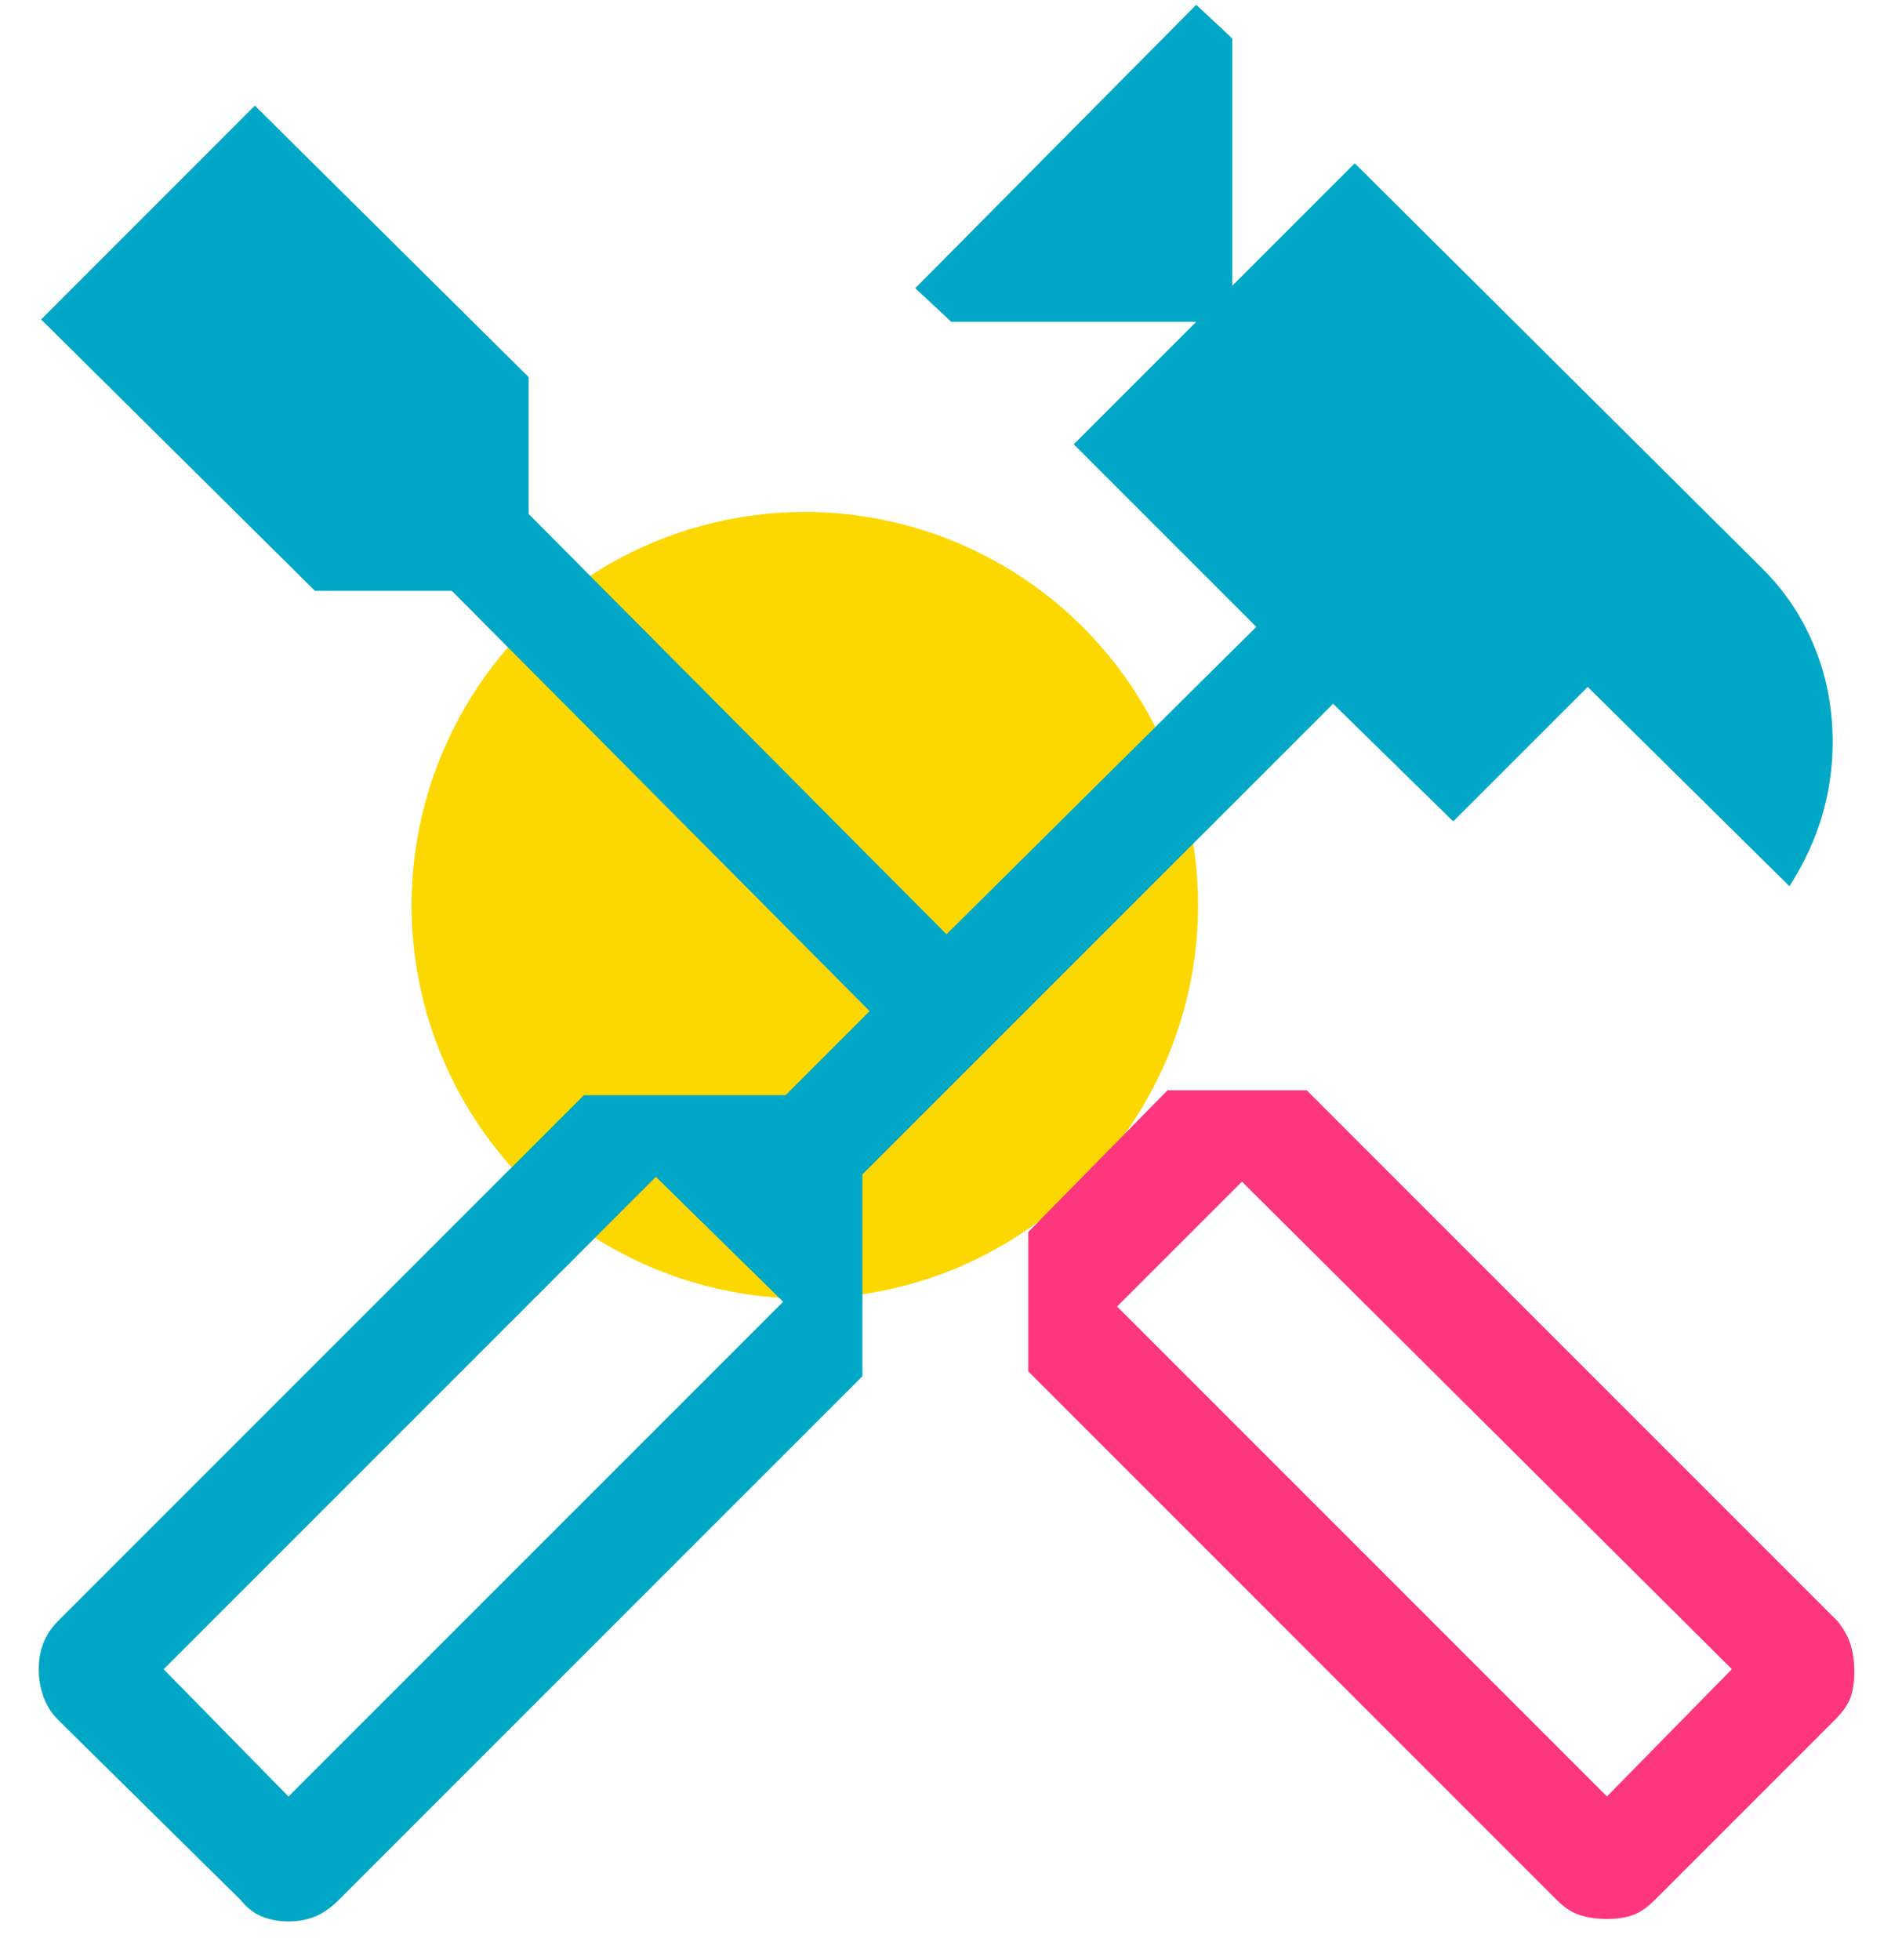 <svg width="33" height="34" viewBox="0 0 33 34" fill="none" xmlns="http://www.w3.org/2000/svg">
<circle cx="13.964" cy="15.705" r="6.823" fill="#FDD800"/>
<path d="M5.005 33.334C4.839 33.334 4.686 33.306 4.547 33.25C4.408 33.195 4.283 33.097 4.172 32.959L1.005 29.834C0.894 29.722 0.811 29.59 0.755 29.438C0.7 29.285 0.672 29.125 0.672 28.959C0.672 28.792 0.7 28.639 0.755 28.5C0.811 28.361 0.894 28.236 1.005 28.125L10.13 19H13.63L15.088 17.542L7.839 10.25H5.464L0.714 5.542L4.422 1.833L9.172 6.542V8.917L16.422 16.209L21.797 10.875L18.63 7.708L20.755 5.583H16.505L15.88 5L20.755 0.083L21.38 0.667V4.958L23.505 2.833L30.588 9.875C30.977 10.264 31.276 10.715 31.484 11.229C31.693 11.743 31.797 12.292 31.797 12.875C31.797 13.32 31.734 13.75 31.609 14.167C31.484 14.584 31.297 14.986 31.047 15.375L27.547 11.917L25.213 14.25L23.13 12.209L14.963 20.375V23.875L5.88 32.959C5.741 33.097 5.602 33.195 5.464 33.25C5.325 33.306 5.172 33.334 5.005 33.334ZM5.005 31.167L13.588 22.584L11.38 20.417L2.839 28.959L5.005 31.167Z" fill="#00A7C7"/>
<path fill-rule="evenodd" clip-rule="evenodd" d="M27.881 33.291C27.715 33.291 27.562 33.27 27.423 33.228C27.284 33.187 27.145 33.097 27.006 32.958L17.84 23.791V21.374L20.256 18.916H22.673L31.881 28.124C31.993 28.263 32.069 28.402 32.111 28.541C32.152 28.68 32.173 28.833 32.173 28.999C32.173 29.166 32.152 29.312 32.111 29.437C32.069 29.562 31.979 29.694 31.84 29.833L28.715 32.958C28.576 33.097 28.444 33.187 28.319 33.228C28.194 33.27 28.048 33.291 27.881 33.291ZM27.881 31.166L30.048 28.958L21.548 20.5L19.381 22.666L27.881 31.166Z" fill="#FD367E"/>
</svg>
